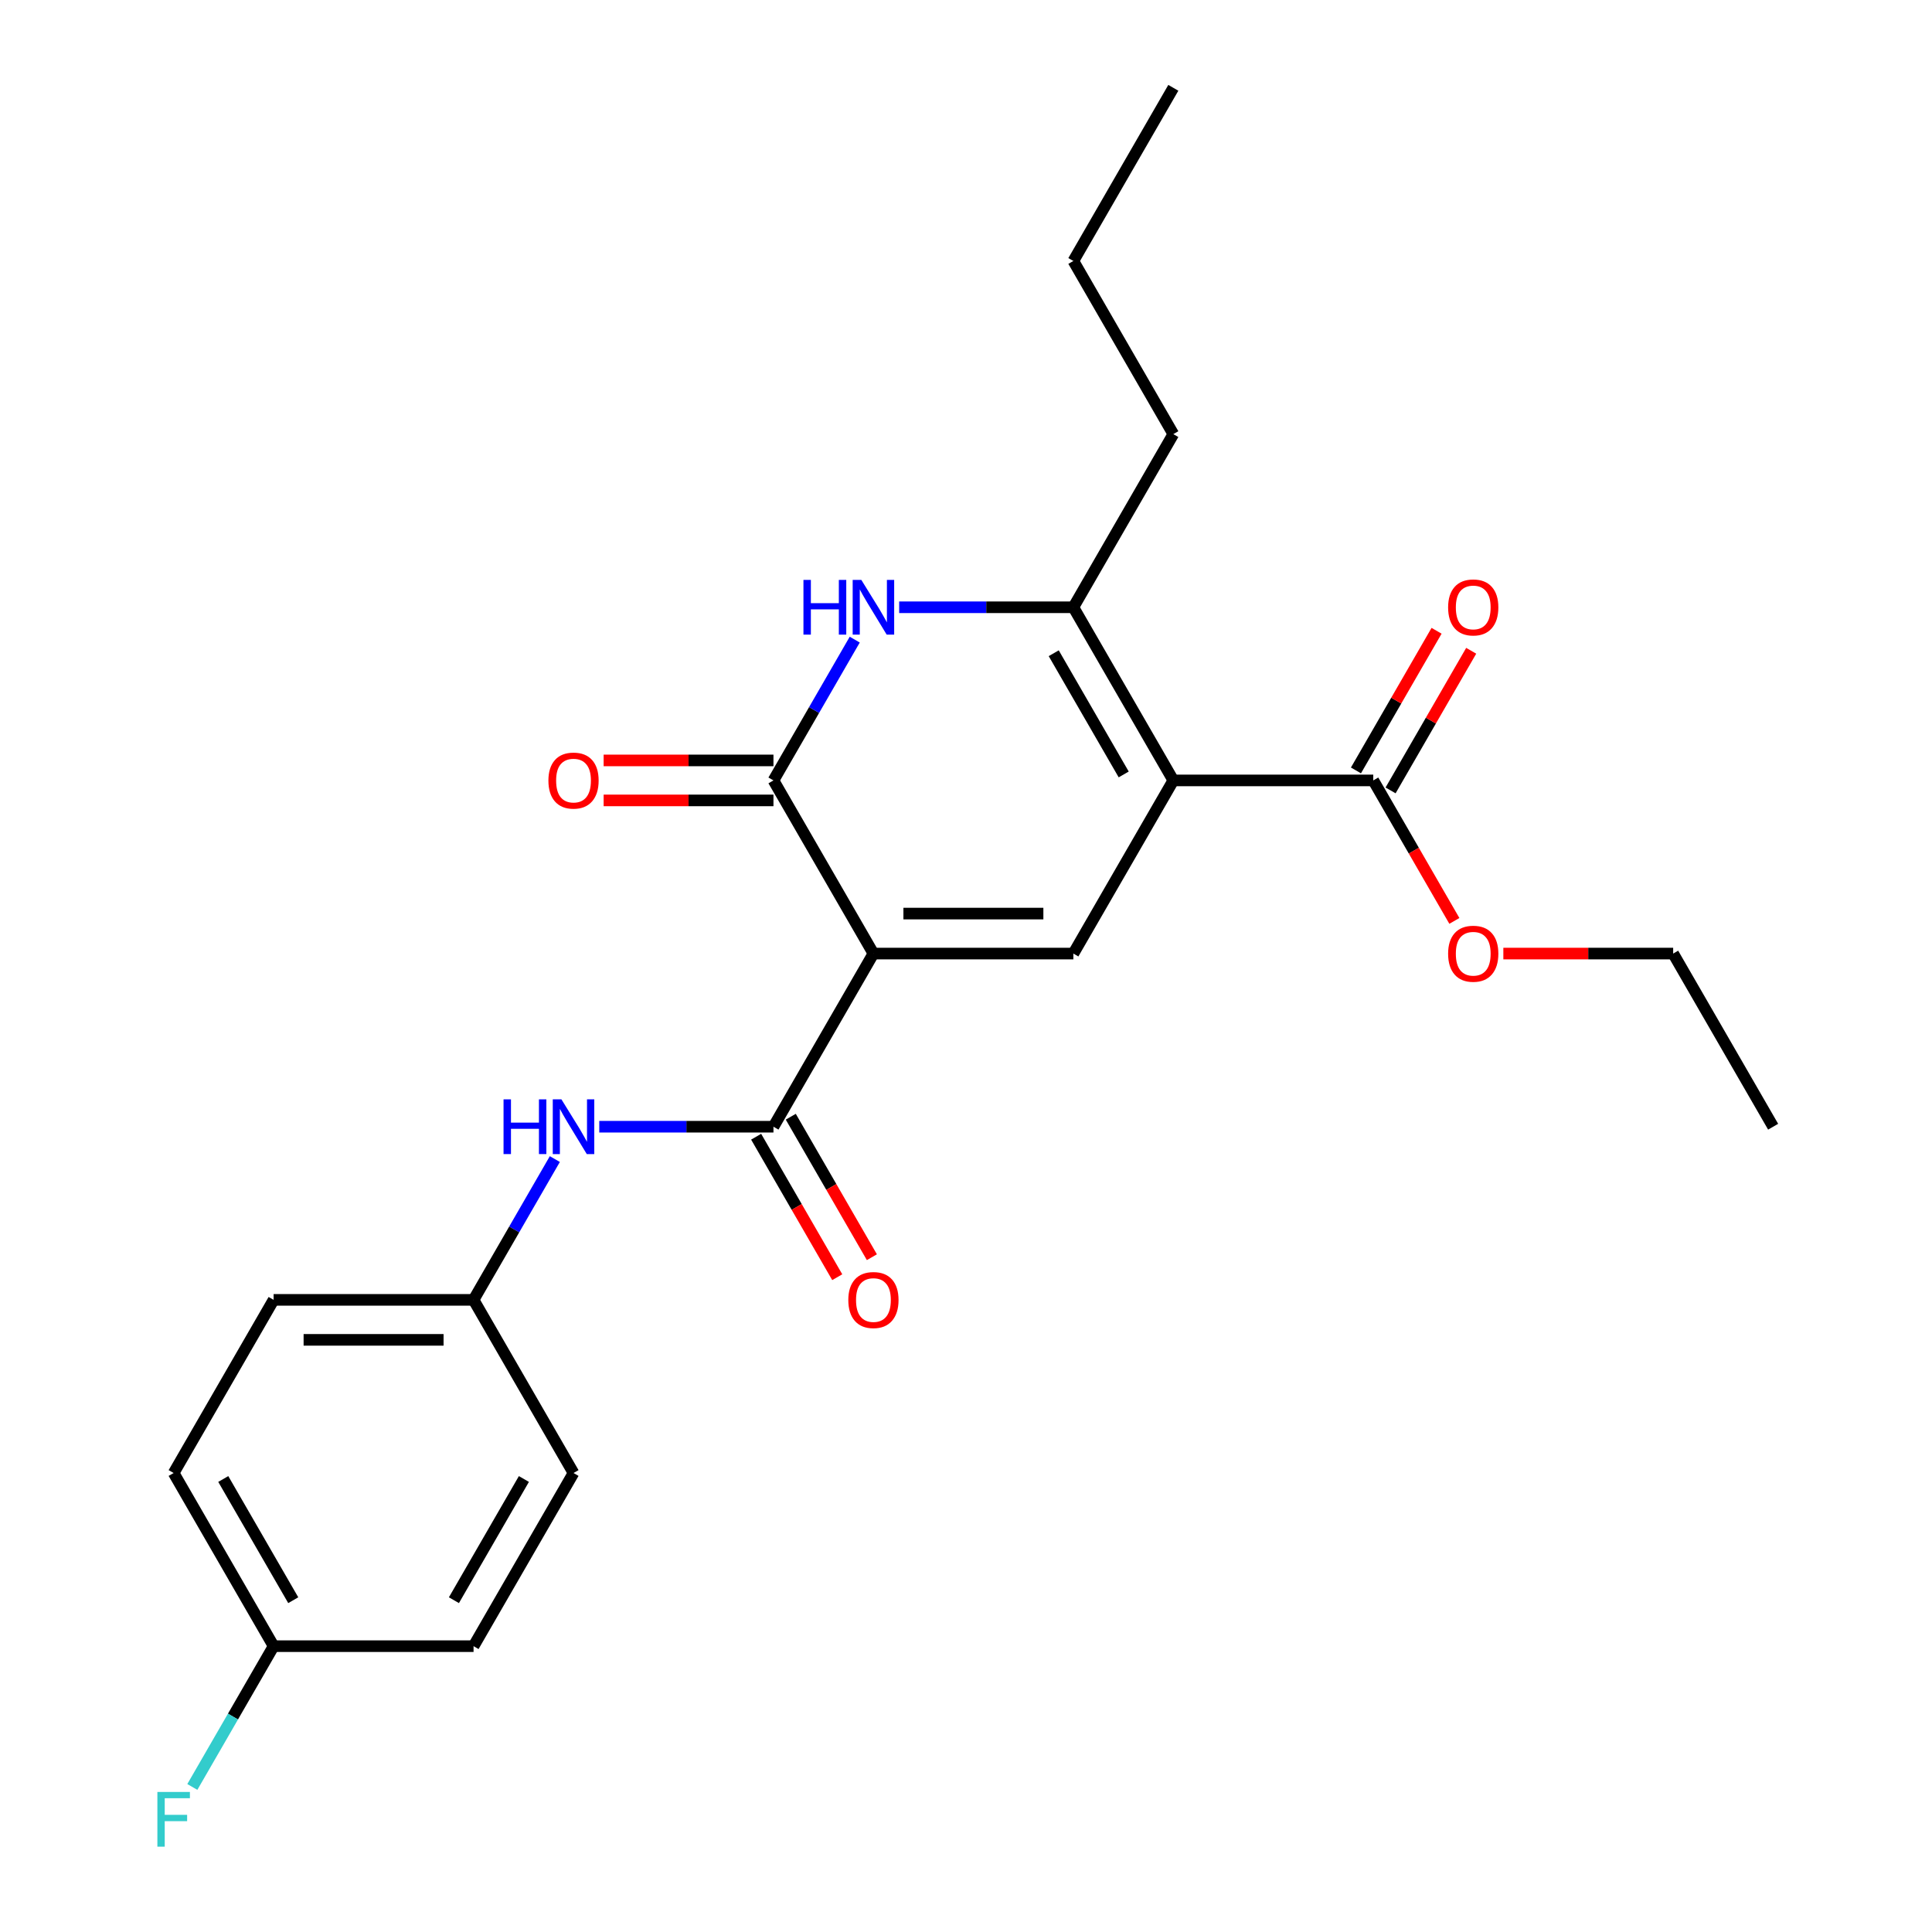 <?xml version='1.0' encoding='iso-8859-1'?>
<svg version='1.1' baseProfile='full'
              xmlns='http://www.w3.org/2000/svg'
                      xmlns:rdkit='http://www.rdkit.org/xml'
                      xmlns:xlink='http://www.w3.org/1999/xlink'
                  xml:space='preserve'
width='1000px' height='1000px' viewBox='0 0 1000 1000'>
<!-- END OF HEADER -->
<rect style='opacity:1.0;fill:#FFFFFF;stroke:none' width='1000' height='1000' x='0' y='0'> </rect>
<path class='bond-1' d='M 452.083,493.565 L 555.57,493.565' style='fill:none;fill-rule:evenodd;stroke:#000000;stroke-width:6px;stroke-linecap:butt;stroke-linejoin:miter;stroke-opacity:1' />
<path class='bond-1' d='M 467.606,472.868 L 540.047,472.868' style='fill:none;fill-rule:evenodd;stroke:#000000;stroke-width:6px;stroke-linecap:butt;stroke-linejoin:miter;stroke-opacity:1' />
<path class='bond-2' d='M 452.083,493.565 L 400.34,403.943' style='fill:none;fill-rule:evenodd;stroke:#000000;stroke-width:6px;stroke-linecap:butt;stroke-linejoin:miter;stroke-opacity:1' />
<path class='bond-5' d='M 452.083,493.565 L 400.34,583.187' style='fill:none;fill-rule:evenodd;stroke:#000000;stroke-width:6px;stroke-linecap:butt;stroke-linejoin:miter;stroke-opacity:1' />
<path class='bond-0' d='M 607.313,403.943 L 555.57,493.565' style='fill:none;fill-rule:evenodd;stroke:#000000;stroke-width:6px;stroke-linecap:butt;stroke-linejoin:miter;stroke-opacity:1' />
<path class='bond-6' d='M 607.313,403.943 L 710.8,403.943' style='fill:none;fill-rule:evenodd;stroke:#000000;stroke-width:6px;stroke-linecap:butt;stroke-linejoin:miter;stroke-opacity:1' />
<path class='bond-24' d='M 607.313,403.943 L 555.57,314.321' style='fill:none;fill-rule:evenodd;stroke:#000000;stroke-width:6px;stroke-linecap:butt;stroke-linejoin:miter;stroke-opacity:1' />
<path class='bond-24' d='M 581.627,400.848 L 545.407,338.113' style='fill:none;fill-rule:evenodd;stroke:#000000;stroke-width:6px;stroke-linecap:butt;stroke-linejoin:miter;stroke-opacity:1' />
<path class='bond-3' d='M 400.34,403.943 L 421.377,367.505' style='fill:none;fill-rule:evenodd;stroke:#000000;stroke-width:6px;stroke-linecap:butt;stroke-linejoin:miter;stroke-opacity:1' />
<path class='bond-3' d='M 421.377,367.505 L 442.414,331.068' style='fill:none;fill-rule:evenodd;stroke:#0000FF;stroke-width:6px;stroke-linecap:butt;stroke-linejoin:miter;stroke-opacity:1' />
<path class='bond-8' d='M 400.34,393.594 L 356.39,393.594' style='fill:none;fill-rule:evenodd;stroke:#000000;stroke-width:6px;stroke-linecap:butt;stroke-linejoin:miter;stroke-opacity:1' />
<path class='bond-8' d='M 356.39,393.594 L 312.44,393.594' style='fill:none;fill-rule:evenodd;stroke:#FF0000;stroke-width:6px;stroke-linecap:butt;stroke-linejoin:miter;stroke-opacity:1' />
<path class='bond-8' d='M 400.34,414.292 L 356.39,414.292' style='fill:none;fill-rule:evenodd;stroke:#000000;stroke-width:6px;stroke-linecap:butt;stroke-linejoin:miter;stroke-opacity:1' />
<path class='bond-8' d='M 356.39,414.292 L 312.44,414.292' style='fill:none;fill-rule:evenodd;stroke:#FF0000;stroke-width:6px;stroke-linecap:butt;stroke-linejoin:miter;stroke-opacity:1' />
<path class='bond-4' d='M 465.41,314.321 L 510.49,314.321' style='fill:none;fill-rule:evenodd;stroke:#0000FF;stroke-width:6px;stroke-linecap:butt;stroke-linejoin:miter;stroke-opacity:1' />
<path class='bond-4' d='M 510.49,314.321 L 555.57,314.321' style='fill:none;fill-rule:evenodd;stroke:#000000;stroke-width:6px;stroke-linecap:butt;stroke-linejoin:miter;stroke-opacity:1' />
<path class='bond-14' d='M 555.57,314.321 L 607.313,224.699' style='fill:none;fill-rule:evenodd;stroke:#000000;stroke-width:6px;stroke-linecap:butt;stroke-linejoin:miter;stroke-opacity:1' />
<path class='bond-7' d='M 400.34,583.187 L 355.26,583.187' style='fill:none;fill-rule:evenodd;stroke:#000000;stroke-width:6px;stroke-linecap:butt;stroke-linejoin:miter;stroke-opacity:1' />
<path class='bond-7' d='M 355.26,583.187 L 310.18,583.187' style='fill:none;fill-rule:evenodd;stroke:#0000FF;stroke-width:6px;stroke-linecap:butt;stroke-linejoin:miter;stroke-opacity:1' />
<path class='bond-9' d='M 391.378,588.361 L 412.369,624.719' style='fill:none;fill-rule:evenodd;stroke:#000000;stroke-width:6px;stroke-linecap:butt;stroke-linejoin:miter;stroke-opacity:1' />
<path class='bond-9' d='M 412.369,624.719 L 433.36,661.076' style='fill:none;fill-rule:evenodd;stroke:#FF0000;stroke-width:6px;stroke-linecap:butt;stroke-linejoin:miter;stroke-opacity:1' />
<path class='bond-9' d='M 409.302,578.013 L 430.293,614.37' style='fill:none;fill-rule:evenodd;stroke:#000000;stroke-width:6px;stroke-linecap:butt;stroke-linejoin:miter;stroke-opacity:1' />
<path class='bond-9' d='M 430.293,614.37 L 451.284,650.728' style='fill:none;fill-rule:evenodd;stroke:#FF0000;stroke-width:6px;stroke-linecap:butt;stroke-linejoin:miter;stroke-opacity:1' />
<path class='bond-10' d='M 719.762,409.117 L 740.626,372.98' style='fill:none;fill-rule:evenodd;stroke:#000000;stroke-width:6px;stroke-linecap:butt;stroke-linejoin:miter;stroke-opacity:1' />
<path class='bond-10' d='M 740.626,372.98 L 761.49,336.842' style='fill:none;fill-rule:evenodd;stroke:#FF0000;stroke-width:6px;stroke-linecap:butt;stroke-linejoin:miter;stroke-opacity:1' />
<path class='bond-10' d='M 701.838,398.769 L 722.702,362.631' style='fill:none;fill-rule:evenodd;stroke:#000000;stroke-width:6px;stroke-linecap:butt;stroke-linejoin:miter;stroke-opacity:1' />
<path class='bond-10' d='M 722.702,362.631 L 743.566,326.494' style='fill:none;fill-rule:evenodd;stroke:#FF0000;stroke-width:6px;stroke-linecap:butt;stroke-linejoin:miter;stroke-opacity:1' />
<path class='bond-12' d='M 710.8,403.943 L 731.791,440.3' style='fill:none;fill-rule:evenodd;stroke:#000000;stroke-width:6px;stroke-linecap:butt;stroke-linejoin:miter;stroke-opacity:1' />
<path class='bond-12' d='M 731.791,440.3 L 752.782,476.658' style='fill:none;fill-rule:evenodd;stroke:#FF0000;stroke-width:6px;stroke-linecap:butt;stroke-linejoin:miter;stroke-opacity:1' />
<path class='bond-11' d='M 287.184,599.934 L 266.147,636.372' style='fill:none;fill-rule:evenodd;stroke:#0000FF;stroke-width:6px;stroke-linecap:butt;stroke-linejoin:miter;stroke-opacity:1' />
<path class='bond-11' d='M 266.147,636.372 L 245.11,672.809' style='fill:none;fill-rule:evenodd;stroke:#000000;stroke-width:6px;stroke-linecap:butt;stroke-linejoin:miter;stroke-opacity:1' />
<path class='bond-16' d='M 245.11,672.809 L 296.853,762.431' style='fill:none;fill-rule:evenodd;stroke:#000000;stroke-width:6px;stroke-linecap:butt;stroke-linejoin:miter;stroke-opacity:1' />
<path class='bond-17' d='M 245.11,672.809 L 141.623,672.809' style='fill:none;fill-rule:evenodd;stroke:#000000;stroke-width:6px;stroke-linecap:butt;stroke-linejoin:miter;stroke-opacity:1' />
<path class='bond-17' d='M 229.587,693.506 L 157.146,693.506' style='fill:none;fill-rule:evenodd;stroke:#000000;stroke-width:6px;stroke-linecap:butt;stroke-linejoin:miter;stroke-opacity:1' />
<path class='bond-20' d='M 778.13,493.565 L 822.08,493.565' style='fill:none;fill-rule:evenodd;stroke:#FF0000;stroke-width:6px;stroke-linecap:butt;stroke-linejoin:miter;stroke-opacity:1' />
<path class='bond-20' d='M 822.08,493.565 L 866.03,493.565' style='fill:none;fill-rule:evenodd;stroke:#000000;stroke-width:6px;stroke-linecap:butt;stroke-linejoin:miter;stroke-opacity:1' />
<path class='bond-13' d='M 141.623,852.053 L 89.88,762.431' style='fill:none;fill-rule:evenodd;stroke:#000000;stroke-width:6px;stroke-linecap:butt;stroke-linejoin:miter;stroke-opacity:1' />
<path class='bond-13' d='M 151.786,828.261 L 115.566,765.526' style='fill:none;fill-rule:evenodd;stroke:#000000;stroke-width:6px;stroke-linecap:butt;stroke-linejoin:miter;stroke-opacity:1' />
<path class='bond-15' d='M 141.623,852.053 L 120.586,888.491' style='fill:none;fill-rule:evenodd;stroke:#000000;stroke-width:6px;stroke-linecap:butt;stroke-linejoin:miter;stroke-opacity:1' />
<path class='bond-15' d='M 120.586,888.491 L 99.549,924.928' style='fill:none;fill-rule:evenodd;stroke:#33CCCC;stroke-width:6px;stroke-linecap:butt;stroke-linejoin:miter;stroke-opacity:1' />
<path class='bond-25' d='M 141.623,852.053 L 245.11,852.053' style='fill:none;fill-rule:evenodd;stroke:#000000;stroke-width:6px;stroke-linecap:butt;stroke-linejoin:miter;stroke-opacity:1' />
<path class='bond-21' d='M 607.313,224.699 L 555.57,135.077' style='fill:none;fill-rule:evenodd;stroke:#000000;stroke-width:6px;stroke-linecap:butt;stroke-linejoin:miter;stroke-opacity:1' />
<path class='bond-18' d='M 296.853,762.431 L 245.11,852.053' style='fill:none;fill-rule:evenodd;stroke:#000000;stroke-width:6px;stroke-linecap:butt;stroke-linejoin:miter;stroke-opacity:1' />
<path class='bond-18' d='M 271.167,765.526 L 234.947,828.261' style='fill:none;fill-rule:evenodd;stroke:#000000;stroke-width:6px;stroke-linecap:butt;stroke-linejoin:miter;stroke-opacity:1' />
<path class='bond-19' d='M 141.623,672.809 L 89.88,762.431' style='fill:none;fill-rule:evenodd;stroke:#000000;stroke-width:6px;stroke-linecap:butt;stroke-linejoin:miter;stroke-opacity:1' />
<path class='bond-22' d='M 866.03,493.565 L 917.773,583.187' style='fill:none;fill-rule:evenodd;stroke:#000000;stroke-width:6px;stroke-linecap:butt;stroke-linejoin:miter;stroke-opacity:1' />
<path class='bond-23' d='M 555.57,135.077 L 607.313,45.455' style='fill:none;fill-rule:evenodd;stroke:#000000;stroke-width:6px;stroke-linecap:butt;stroke-linejoin:miter;stroke-opacity:1' />
<path  class='atom-4' d='M 415.863 300.161
L 419.703 300.161
L 419.703 312.201
L 434.183 312.201
L 434.183 300.161
L 438.023 300.161
L 438.023 328.481
L 434.183 328.481
L 434.183 315.401
L 419.703 315.401
L 419.703 328.481
L 415.863 328.481
L 415.863 300.161
' fill='#0000FF'/>
<path  class='atom-4' d='M 445.823 300.161
L 455.103 315.161
Q 456.023 316.641, 457.503 319.321
Q 458.983 322.001, 459.063 322.161
L 459.063 300.161
L 462.823 300.161
L 462.823 328.481
L 458.943 328.481
L 448.983 312.081
Q 447.823 310.161, 446.583 307.961
Q 445.383 305.761, 445.023 305.081
L 445.023 328.481
L 441.343 328.481
L 441.343 300.161
L 445.823 300.161
' fill='#0000FF'/>
<path  class='atom-8' d='M 260.633 569.027
L 264.473 569.027
L 264.473 581.067
L 278.953 581.067
L 278.953 569.027
L 282.793 569.027
L 282.793 597.347
L 278.953 597.347
L 278.953 584.267
L 264.473 584.267
L 264.473 597.347
L 260.633 597.347
L 260.633 569.027
' fill='#0000FF'/>
<path  class='atom-8' d='M 290.593 569.027
L 299.873 584.027
Q 300.793 585.507, 302.273 588.187
Q 303.753 590.867, 303.833 591.027
L 303.833 569.027
L 307.593 569.027
L 307.593 597.347
L 303.713 597.347
L 293.753 580.947
Q 292.593 579.027, 291.353 576.827
Q 290.153 574.627, 289.793 573.947
L 289.793 597.347
L 286.113 597.347
L 286.113 569.027
L 290.593 569.027
' fill='#0000FF'/>
<path  class='atom-9' d='M 283.853 404.023
Q 283.853 397.223, 287.213 393.423
Q 290.573 389.623, 296.853 389.623
Q 303.133 389.623, 306.493 393.423
Q 309.853 397.223, 309.853 404.023
Q 309.853 410.903, 306.453 414.823
Q 303.053 418.703, 296.853 418.703
Q 290.613 418.703, 287.213 414.823
Q 283.853 410.943, 283.853 404.023
M 296.853 415.503
Q 301.173 415.503, 303.493 412.623
Q 305.853 409.703, 305.853 404.023
Q 305.853 398.463, 303.493 395.663
Q 301.173 392.823, 296.853 392.823
Q 292.533 392.823, 290.173 395.623
Q 287.853 398.423, 287.853 404.023
Q 287.853 409.743, 290.173 412.623
Q 292.533 415.503, 296.853 415.503
' fill='#FF0000'/>
<path  class='atom-10' d='M 439.083 672.889
Q 439.083 666.089, 442.443 662.289
Q 445.803 658.489, 452.083 658.489
Q 458.363 658.489, 461.723 662.289
Q 465.083 666.089, 465.083 672.889
Q 465.083 679.769, 461.683 683.689
Q 458.283 687.569, 452.083 687.569
Q 445.843 687.569, 442.443 683.689
Q 439.083 679.809, 439.083 672.889
M 452.083 684.369
Q 456.403 684.369, 458.723 681.489
Q 461.083 678.569, 461.083 672.889
Q 461.083 667.329, 458.723 664.529
Q 456.403 661.689, 452.083 661.689
Q 447.763 661.689, 445.403 664.489
Q 443.083 667.289, 443.083 672.889
Q 443.083 678.609, 445.403 681.489
Q 447.763 684.369, 452.083 684.369
' fill='#FF0000'/>
<path  class='atom-11' d='M 749.543 314.401
Q 749.543 307.601, 752.903 303.801
Q 756.263 300.001, 762.543 300.001
Q 768.823 300.001, 772.183 303.801
Q 775.543 307.601, 775.543 314.401
Q 775.543 321.281, 772.143 325.201
Q 768.743 329.081, 762.543 329.081
Q 756.303 329.081, 752.903 325.201
Q 749.543 321.321, 749.543 314.401
M 762.543 325.881
Q 766.863 325.881, 769.183 323.001
Q 771.543 320.081, 771.543 314.401
Q 771.543 308.841, 769.183 306.041
Q 766.863 303.201, 762.543 303.201
Q 758.223 303.201, 755.863 306.001
Q 753.543 308.801, 753.543 314.401
Q 753.543 320.121, 755.863 323.001
Q 758.223 325.881, 762.543 325.881
' fill='#FF0000'/>
<path  class='atom-13' d='M 749.543 493.645
Q 749.543 486.845, 752.903 483.045
Q 756.263 479.245, 762.543 479.245
Q 768.823 479.245, 772.183 483.045
Q 775.543 486.845, 775.543 493.645
Q 775.543 500.525, 772.143 504.445
Q 768.743 508.325, 762.543 508.325
Q 756.303 508.325, 752.903 504.445
Q 749.543 500.565, 749.543 493.645
M 762.543 505.125
Q 766.863 505.125, 769.183 502.245
Q 771.543 499.325, 771.543 493.645
Q 771.543 488.085, 769.183 485.285
Q 766.863 482.445, 762.543 482.445
Q 758.223 482.445, 755.863 485.245
Q 753.543 488.045, 753.543 493.645
Q 753.543 499.365, 755.863 502.245
Q 758.223 505.125, 762.543 505.125
' fill='#FF0000'/>
<path  class='atom-16' d='M 81.46 927.515
L 98.3 927.515
L 98.3 930.755
L 85.26 930.755
L 85.26 939.355
L 96.86 939.355
L 96.86 942.635
L 85.26 942.635
L 85.26 955.835
L 81.46 955.835
L 81.46 927.515
' fill='#33CCCC'/>
</svg>
